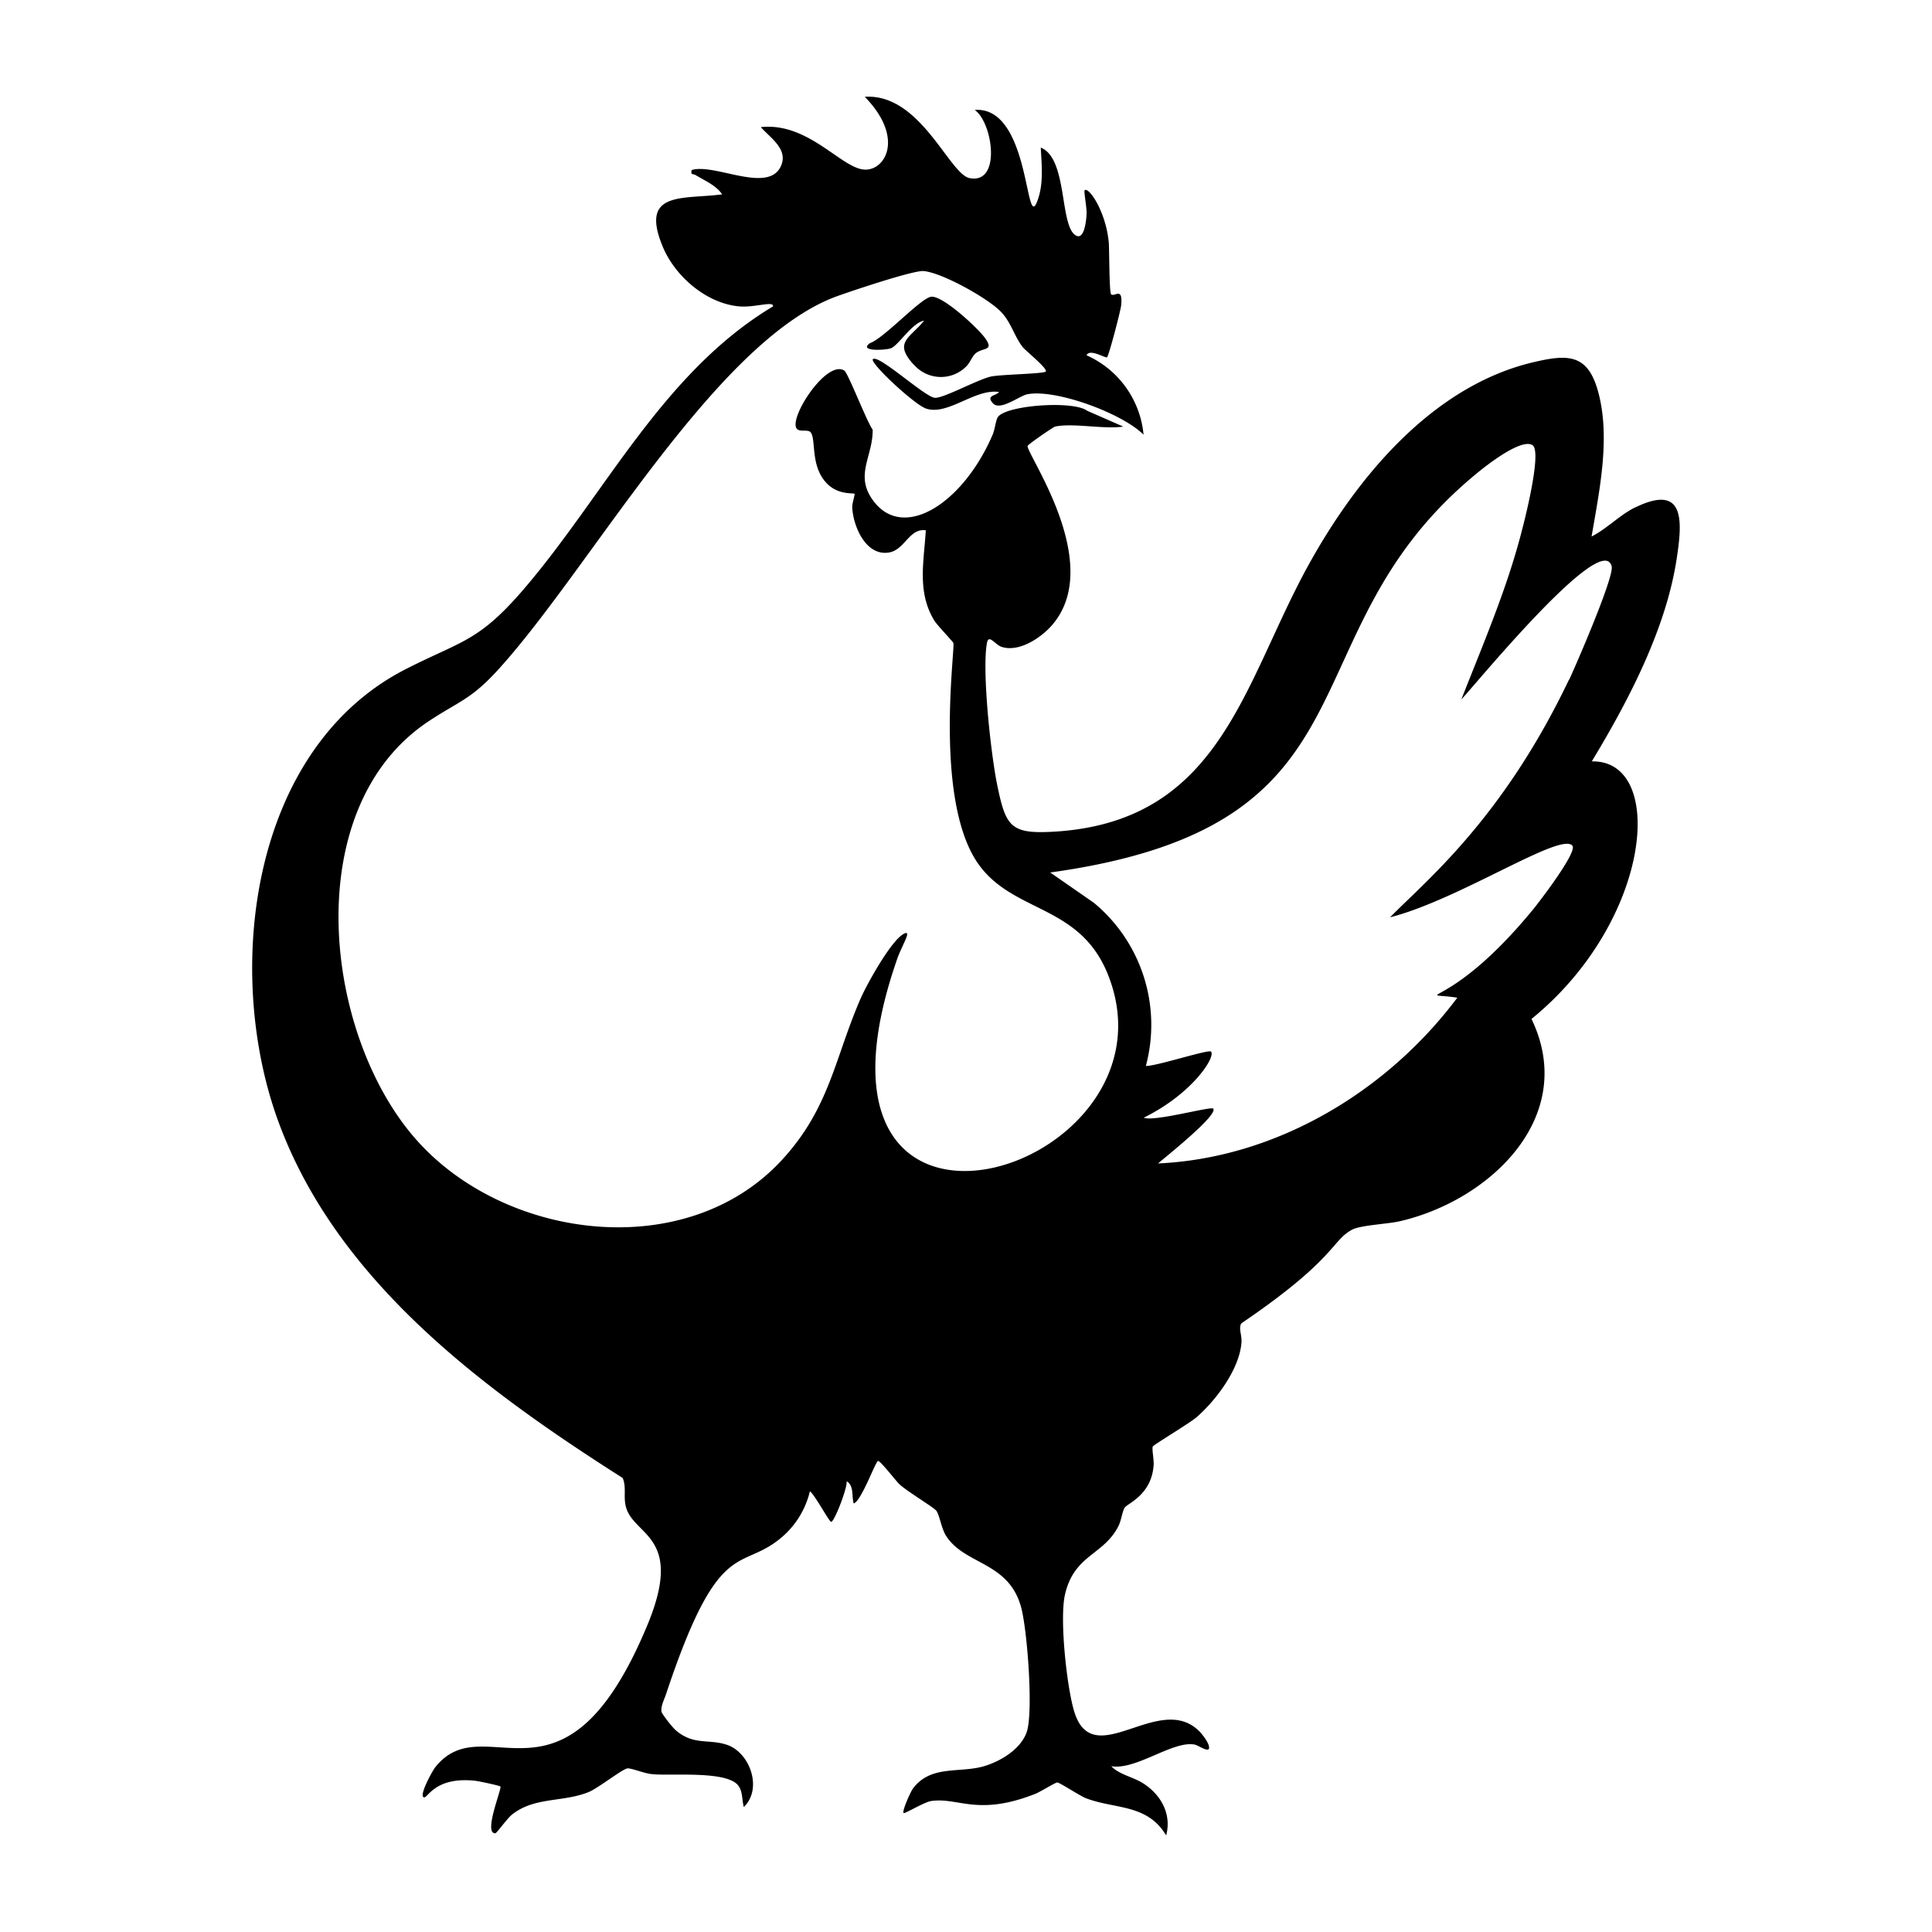 <svg xmlns="http://www.w3.org/2000/svg" viewBox="0 0 1000 1000"><path d="M473 188.7a18.5 18.5 0 0 0 27.2.9c2-2 3-5.3 4.9-6.8 3.7-3 9.7-1 4.7-7.9-3.6-5-21.8-22-27.8-21.3-5.4.6-24.4 21.5-31.7 24-6.3 4.5 8.4 3.7 11 2.6 3.8-1.6 11-13.3 17-14.2-7.4 9.1-16 11.1-5.4 22.7m373.3 74c-8 4-14.4 10.9-22.4 15 4-23.5 9.7-50.3 3.7-73.8-5.3-20.8-15.5-20.8-34.3-16.3-52.6 12.6-91.7 60.6-116.5 105.9-33.5 61.3-45.3 132.1-131.6 137-21.6 1.2-24.4-2.5-28.7-23-3.4-15.7-8.2-59.7-5.6-74.5.9-5.2 4.1.6 7.6 1.8 9.4 3.1 21.5-5.3 27.1-12.4 25.6-32-14.5-87.8-13.6-91.6.2-.8 13.3-9.8 14.2-10 9.2-2 25.3 1.5 35.3 0l-18.7-8.2c-7.3-5.5-43.2-2.8-46.4 3.6-1 2-1.4 6.3-2.6 9-15.2 35.2-45.6 54.7-61.3 34.5-10.5-13.6-.6-22.9-.7-37.3-3-4-12.8-29.5-14.7-30.6-8.2-5.2-24.8 18.5-25.2 27.5-.3 5.9 6.1 2.1 7.9 4.6 2.7 3.9-.2 17 7.8 25.8 6 6.7 14.1 5.3 14.8 5.9.3.2-1.2 4.9-1.2 6.8.4 10 7.2 25.9 19.4 23.5 7.9-1.6 10.3-12.7 18.7-11.4-1 16.3-4.6 32 4.4 46.7 1.6 2.6 9.8 11 9.9 11.7.7 4.8-10.2 83.8 13.7 115.4 18.6 24.7 52.7 20 66.8 57.5 38.5 101.7-170.9 166.3-109.6-9.5 2.4-6.9 7.7-15 3.7-13.1-6.6 3-19.3 26.1-22.5 33.3-13.6 31.1-16 56.8-40.7 83.7-49.5 54-143.7 41.8-189.7-10.6-48.2-54.8-60.7-172 7-216.5 14.5-9.6 21.2-11 34.1-24.8 47.8-51.4 113.4-172 177-195 7.2-2.6 39.3-13.4 44.7-13 9.6.8 33.2 14 40 21 5.3 5.4 6.9 12.6 11.3 18.3 1.6 2 13.1 11.2 12 12.7-.8 1.2-23.4 1.5-28.4 2.6-7 1.6-24.8 11.4-29 11-5.1-.3-29.2-22.7-32.1-20-1.8 1.8 21.5 23.6 27.6 25.6 11.3 3.7 25.3-10.5 37.7-8.6-1.6 2.1-6.9 1.6-3.2 5.8s13.6-3.7 17.7-4.6c14.5-3 49.3 9.8 60.3 20.9a50 50 0 0 0-29.5-41.1c1.6-3.7 9.9 1.7 10.6 1 1-.9 7-24 7.3-26.8 1-10.1-3.5-4.1-5.2-5.8-1-1-.9-23.3-1.2-26.8-1.5-16.1-10.4-29-12.5-27-.5.5 1.2 9.1 1 12.2-.1 3.3-1.2 14.2-5.8 11-8.2-5.4-4-39.8-17.9-45.3.4 8.3 1.4 17.1-1 25.3-7.4 24.7-3.2-47-33.2-44.8 9.3 6.4 14 38.5-2.6 35.3-10.6-2-25.4-44-54.3-42.1 20.3 20.8 11 37.6.5 37.7-12.1.2-29.2-24.7-54.3-22 5 5.7 14.5 11.5 10.3 20.4-6.8 14.1-34.2-1.8-46.1 1.8-.6 2.8.7 1.8 2 2.6 4.8 2.9 10.6 5.3 13.8 10-20.5 2.7-42.8-2-30.8 27 6.4 15.5 22.8 29.6 39.8 31 8.3.6 17.8-3 17.3 0-57.6 34.5-87.5 98.4-130 147.5-22.7 26.1-31.3 25.6-60 40.2C130.4 387 116 500 143 577.5 172.6 662 249.8 718.9 322.3 765c2.2 5.3 0 10.2 2 16 4.9 14.2 29.6 14.8 10.8 60.1-43.2 104-83.8 41-109.8 73.6-1.7 2.2-7.8 13.5-6.3 15.3 2 2.5 4.6-10.6 26.7-8.3 1.6.1 12.9 2.5 13.3 3 .9 1-9 24.5-2.6 24.2.6 0 6.2-7.7 8.4-9.5 11.7-9.5 26.4-6.4 39.8-11.8 5-2 17.8-12.2 20.3-12.3 2.4 0 8.8 2.7 12.7 3 9.5 1 38.8-2 44.6 6 2.3 3.1 1.8 7.5 2.8 11 9.7-9.3 3.4-27.6-8.2-32-9.6-3.5-17.6.4-27-7.7-1.4-1.1-7-8.1-7.4-9.6-.5-2.8 1.4-6.3 2.3-9 27.1-81.6 38-63.7 58.7-80.3a45 45 0 0 0 15.8-24.8c2.3 1.4 10 15.8 11 15.8 1.7 0 8.6-18 8-21 4 2.3 2.5 7.9 3.7 11.5 4.1-1.5 11.3-22 12.6-22s9.2 10.3 11 12c3.8 3.6 17.8 12 19.1 13.7 1.7 2.2 2.6 9 5 12.9 9.6 15.3 32.4 13.3 38.9 37 3.2 11.6 6.4 53.8 3 64.5-3 9-13.5 15.3-22.2 17.9-12.8 3.7-27.6-.8-36.8 11.6-1.3 1.8-5.7 11.7-4.8 12.6.5.6 10.7-5.7 14.3-6.2 14.3-2 24 8.1 54.1-3.8 2.4-1 10.2-5.8 11.1-5.8 1.3 0 11.8 7 15 8.2 15 5.7 31.6 2.8 41.4 19.2 3-11.2-2.9-21.4-12.3-27.2-5.3-3.2-12-4.3-16.1-8.6 13 2.1 31.9-13.4 43.2-11.2 2.3.5 8.7 5.4 7.2.3-.7-2.3-3.8-6.4-5.7-8-21-19-54.5 22.5-64-9.8-3.8-12.9-7.5-47.4-4.7-60 4.7-20.9 20-20.4 27.7-35.6 1.5-3 2-7.6 3.2-9.5 1.5-2.3 13.8-6.5 15-21.8.3-2.8-1-8.7-.4-9.9.7-1.1 19-12 22.7-15.2 10.2-8.9 22.4-25.2 23.2-39 .2-3.5-1.7-7.4 0-9.6 48.7-33.1 46.4-42.4 57-48.3 4.4-2.5 18.6-3 25-4.5 46.7-10.8 92.4-54.2 68.1-104.7 62.5-50.8 69.9-134.2 31.2-133.3 18.8-31.1 38.3-68.2 43.9-104.6 3-19.5 4.7-39.6-21.5-26.8m-34.2 89.1c-34.7 72.7-74.7 104.6-92.6 123 36-9.2 88.8-44.6 94.4-37 2.5 3.4-17.3 29.2-20.6 33.2-43.6 53-63 41.8-39 45.4-36.3 48.5-93.6 83-154.9 85.8 2.6-2.3 31.7-25.4 28.5-28.4-1.4-1.2-31 7-35.9 4.7 25.1-12.3 37.4-31.5 34.8-34.2-1.2-1.3-29 7.8-33.7 7.4a82 82 0 0 0-26.9-84.4l-22.6-15.7c175.9-24.4 118.8-123 220.8-206.6 4.7-3.9 22.9-18.3 28.8-14.6 5 3.1-3.8 37.9-5.5 44.3-7.7 30.1-20 58.5-31.3 87.3 6.5-6.7 73.1-88.3 77.8-68.8 1.3 5.4-18.3 50.7-22 58.6"/></svg>